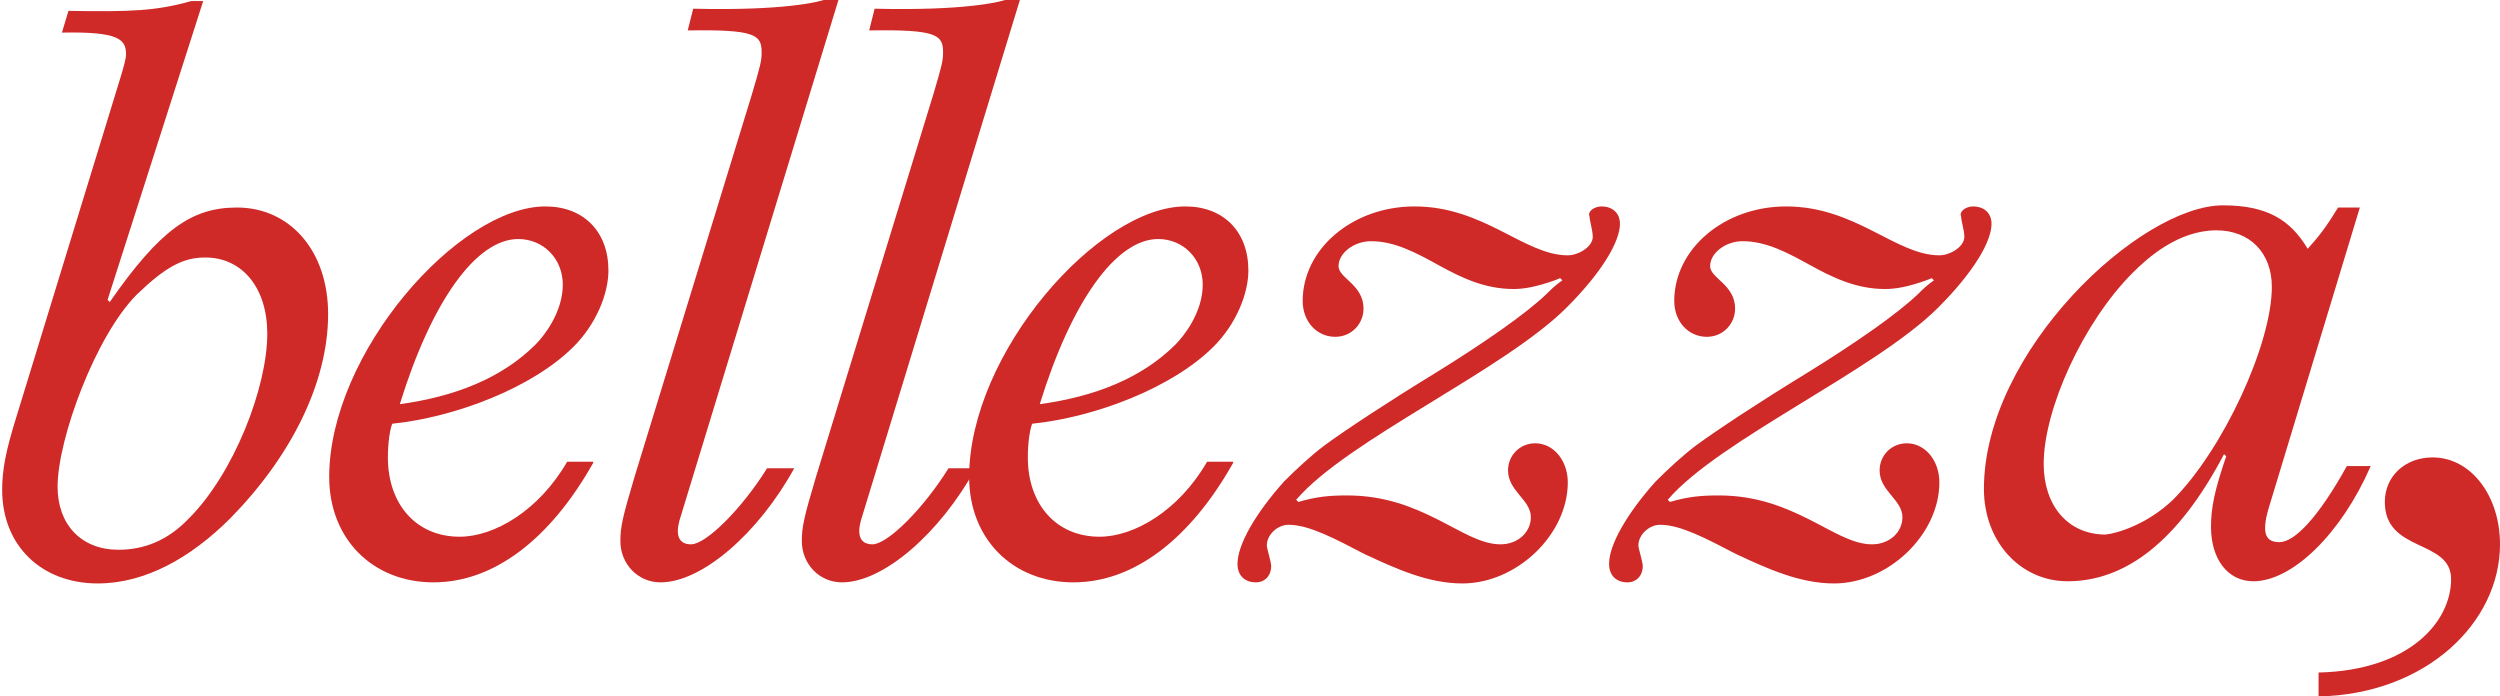 <?xml version="1.0" encoding="utf-8"?>
<!-- Generator: Adobe Illustrator 19.0.0, SVG Export Plug-In . SVG Version: 6.00 Build 0)  -->
<svg version="1.1" id="Livello_1" xmlns="http://www.w3.org/2000/svg" xmlns:xlink="http://www.w3.org/1999/xlink" x="0px" y="0px"
	 viewBox="-309 393.9 230.1 64.1" style="enable-background:new -309 393.9 230.1 64.1;" xml:space="preserve">
<style type="text/css">
	.st0{fill:#CF2928;}
</style>
<g id="XMLID_97_">
	<path id="XMLID_117_" class="st0" d="M-299.1,421.5l0.2,0.2c4.6-6.6,7.5-8.7,11.7-8.7c4.9,0,8.4,4,8.4,9.8c0,6.3-3.4,13.1-9,18.8
		c-3.6,3.6-7.8,6-12.2,6c-5.2,0-8.8-3.5-8.8-8.6c0-1.8,0.3-3.5,1.3-6.7l9.6-31.3c0.3-1,0.5-1.7,0.5-2.1c0-1.4-0.7-2.1-5.9-2l0.6-2
		c5.8,0.1,8.1,0,11.3-0.9h1.1L-299.1,421.5z M-296.4,421c-3.8,3.8-7.3,13.3-7.3,17.7c0,3.5,2.2,5.8,5.6,5.8c2.3,0,4.5-0.8,6.5-2.9
		c4.1-4.1,7.2-12,7.2-17c0-4.2-2.3-7-5.7-7C-292.1,417.6-293.7,418.4-296.4,421z"/>
	<path id="XMLID_114_" class="st0" d="M-254.4,436.5c-4,7.1-9.2,11-14.7,11c-5.6,0-9.6-4-9.6-9.7c0-11.4,11.9-24.9,19.9-24.9
		c3.5,0,5.8,2.3,5.8,5.9c0,2.1-1.1,4.9-3.2,7c-3.8,3.8-10.9,6.5-16.7,7.1c-0.2,0.5-0.4,1.7-0.4,3.1c0,4.3,2.6,7.3,6.6,7.3
		c3.2,0,7.3-2.4,9.9-6.9H-254.4z M-261.3,415.9c-3.9,0-8,5.8-10.9,15.2c5.1-0.7,9.4-2.4,12.5-5.5c0.7-0.7,2.5-2.9,2.5-5.5
		C-257.2,417.7-259,415.9-261.3,415.9z"/>
	<path id="XMLID_112_" class="st0" d="M-246.4,441.6c-0.5,1.6-0.1,2.4,1,2.4c1.4,0,4.7-3.3,7-7h2.5c-3.3,6-8.5,10.5-12.3,10.5
		c-2.1,0-3.7-1.7-3.7-3.8c0-1.3,0.2-2.2,1.3-5.9l10.8-35.2c0.8-2.7,0.9-3.1,0.9-3.9c0-1.6-0.6-2.1-6.8-2l0.5-2
		c8.2,0.2,11.6-0.6,12.3-0.9h1.1L-246.4,441.6z"/>
	<path id="XMLID_110_" class="st0" d="M-229.7,441.6c-0.5,1.6-0.1,2.4,1,2.4c1.4,0,4.7-3.3,7-7h2.5c-3.3,6-8.5,10.5-12.3,10.5
		c-2.1,0-3.7-1.7-3.7-3.8c0-1.3,0.2-2.2,1.3-5.9l10.8-35.2c0.8-2.7,0.9-3.1,0.9-3.9c0-1.6-0.6-2.1-6.8-2l0.5-2
		c8.2,0.2,11.6-0.6,12.3-0.9h1.1L-229.7,441.6z"/>
	<path id="XMLID_107_" class="st0" d="M-195.5,436.5c-4,7.1-9.2,11-14.7,11c-5.6,0-9.6-4-9.6-9.7c0-11.4,11.9-24.9,19.9-24.9
		c3.5,0,5.8,2.3,5.8,5.9c0,2.1-1.1,4.9-3.2,7c-3.8,3.8-10.9,6.5-16.7,7.1c-0.2,0.5-0.4,1.7-0.4,3.1c0,4.3,2.6,7.3,6.6,7.3
		c3.2,0,7.3-2.4,9.9-6.9H-195.5z M-202.4,415.9c-3.9,0-8,5.8-10.9,15.2c5.1-0.7,9.4-2.4,12.5-5.5c0.7-0.7,2.5-2.9,2.5-5.5
		C-198.3,417.7-200.1,415.9-202.4,415.9z"/>
	<path id="XMLID_105_" class="st0" d="M-161.6,412.9c1,0,1.7,0.6,1.7,1.6c0,1.6-1.6,4.4-4.9,7.7c-5.8,5.8-20.2,12.2-24.9,17.7
		l0.2,0.2c1.7-0.5,2.9-0.6,4.5-0.6c3.5,0,6.1,1.1,8.3,2.2c2.2,1.1,4,2.3,5.8,2.3c1.6,0,2.8-1.1,2.8-2.5c0-1.6-2.1-2.4-2.1-4.3
		c0-1.4,1.1-2.5,2.5-2.5c1.7,0,3,1.6,3,3.6c0,4.8-4.7,9.3-9.7,9.3c-3.2,0-6.2-1.4-9-2.7c-2.7-1.4-5.1-2.7-7-2.7c-1,0-2,0.9-2,1.9
		c0,0.3,0.4,1.5,0.4,1.9c0,0.9-0.6,1.5-1.4,1.5c-1.1,0-1.7-0.7-1.7-1.7c0-1.8,1.7-4.7,4.3-7.6c1.1-1.1,2.5-2.4,3.7-3.3
		c1.9-1.4,6-4.1,10.1-6.6c4.7-2.9,8.4-5.5,10.3-7.3c0.5-0.5,0.8-0.8,1.5-1.3l-0.2-0.2l-0.5,0.2c-1.7,0.6-2.8,0.8-3.8,0.8
		c-2.7,0-4.9-1.1-6.9-2.2c-2-1.1-4-2.2-6.2-2.2c-1.6,0-3,1.1-3,2.3c0,1.1,2.3,1.7,2.3,3.9c0,1.4-1.1,2.6-2.6,2.6c-1.7,0-3-1.4-3-3.3
		c0-4.8,4.6-8.7,10.3-8.7c6.4,0,10.1,4.5,14.1,4.5c1,0,2.3-0.8,2.3-1.7c0-0.6-0.3-1.5-0.3-1.9C-162.9,413.4-162.3,412.9-161.6,412.9
		z"/>
	<path id="XMLID_103_" class="st0" d="M-127.4,412.9c1,0,1.7,0.6,1.7,1.6c0,1.6-1.6,4.4-4.9,7.7c-5.8,5.8-20.2,12.2-24.9,17.7
		l0.2,0.2c1.7-0.5,2.9-0.6,4.5-0.6c3.5,0,6.1,1.1,8.3,2.2c2.2,1.1,4,2.3,5.8,2.3c1.6,0,2.8-1.1,2.8-2.5c0-1.6-2.1-2.4-2.1-4.3
		c0-1.4,1.1-2.5,2.5-2.5c1.7,0,3,1.6,3,3.6c0,4.8-4.7,9.3-9.7,9.3c-3.2,0-6.2-1.4-9-2.7c-2.7-1.4-5.1-2.7-7-2.7c-1,0-2,0.9-2,1.9
		c0,0.3,0.4,1.5,0.4,1.9c0,0.9-0.6,1.5-1.4,1.5c-1.1,0-1.7-0.7-1.7-1.7c0-1.8,1.7-4.7,4.3-7.6c1.1-1.1,2.5-2.4,3.7-3.3
		c1.9-1.4,6-4.1,10.1-6.6c4.7-2.9,8.4-5.5,10.3-7.3c0.5-0.5,0.8-0.8,1.5-1.3l-0.2-0.2l-0.5,0.2c-1.7,0.6-2.8,0.8-3.8,0.8
		c-2.7,0-4.9-1.1-6.9-2.2c-2-1.1-4-2.2-6.2-2.2c-1.6,0-3,1.1-3,2.3c0,1.1,2.3,1.7,2.3,3.9c0,1.4-1.1,2.6-2.6,2.6c-1.7,0-3-1.4-3-3.3
		c0-4.8,4.6-8.7,10.3-8.7c6.4,0,10.1,4.5,14.1,4.5c1,0,2.3-0.8,2.3-1.7c0-0.6-0.3-1.5-0.3-1.9C-128.7,413.4-128.1,412.9-127.4,412.9
		z"/>
	<path id="XMLID_100_" class="st0" d="M-100.2,440.7c-0.7,2.4-0.2,3.1,1,3.1c1.4,0,3.6-2.3,6.2-7h2.2c-2.7,6.2-7.2,10.6-10.8,10.6
		c-2.4,0-3.9-2.1-3.9-5c0-1.7,0.3-3.3,1.4-6.5l-0.2-0.2c-4.3,8.2-9.2,11.7-14.4,11.7c-4.3,0-7.7-3.6-7.7-8.5
		c0-12.7,14.4-26.1,22-26.1c4,0,6.2,1.3,7.8,4c1-1.1,1.7-2,2.8-3.8h2L-100.2,440.7z M-109,439.9c4.6-4.6,9.1-14.3,9.1-19.6
		c0-3.1-2-5.2-5.1-5.2c-3.5,0-6.3,2.5-7.7,3.9c-4.6,4.6-8.2,12.6-8.2,17.6c0,3.8,2.2,6.5,5.7,6.5C-114.2,443-111.4,442.2-109,439.9z
		"/>
	<path id="XMLID_98_" class="st0" d="M-95.6,455.8c8.4-0.2,12.2-4.7,12.2-8.6c0-3.7-6.1-2.4-6.1-7.1c0-2.4,1.9-4.1,4.4-4.1
		c3.5,0,6.2,3.5,6.2,8c0,7.2-6.8,13.8-16.7,14V455.8z"/>
</g>
</svg>
